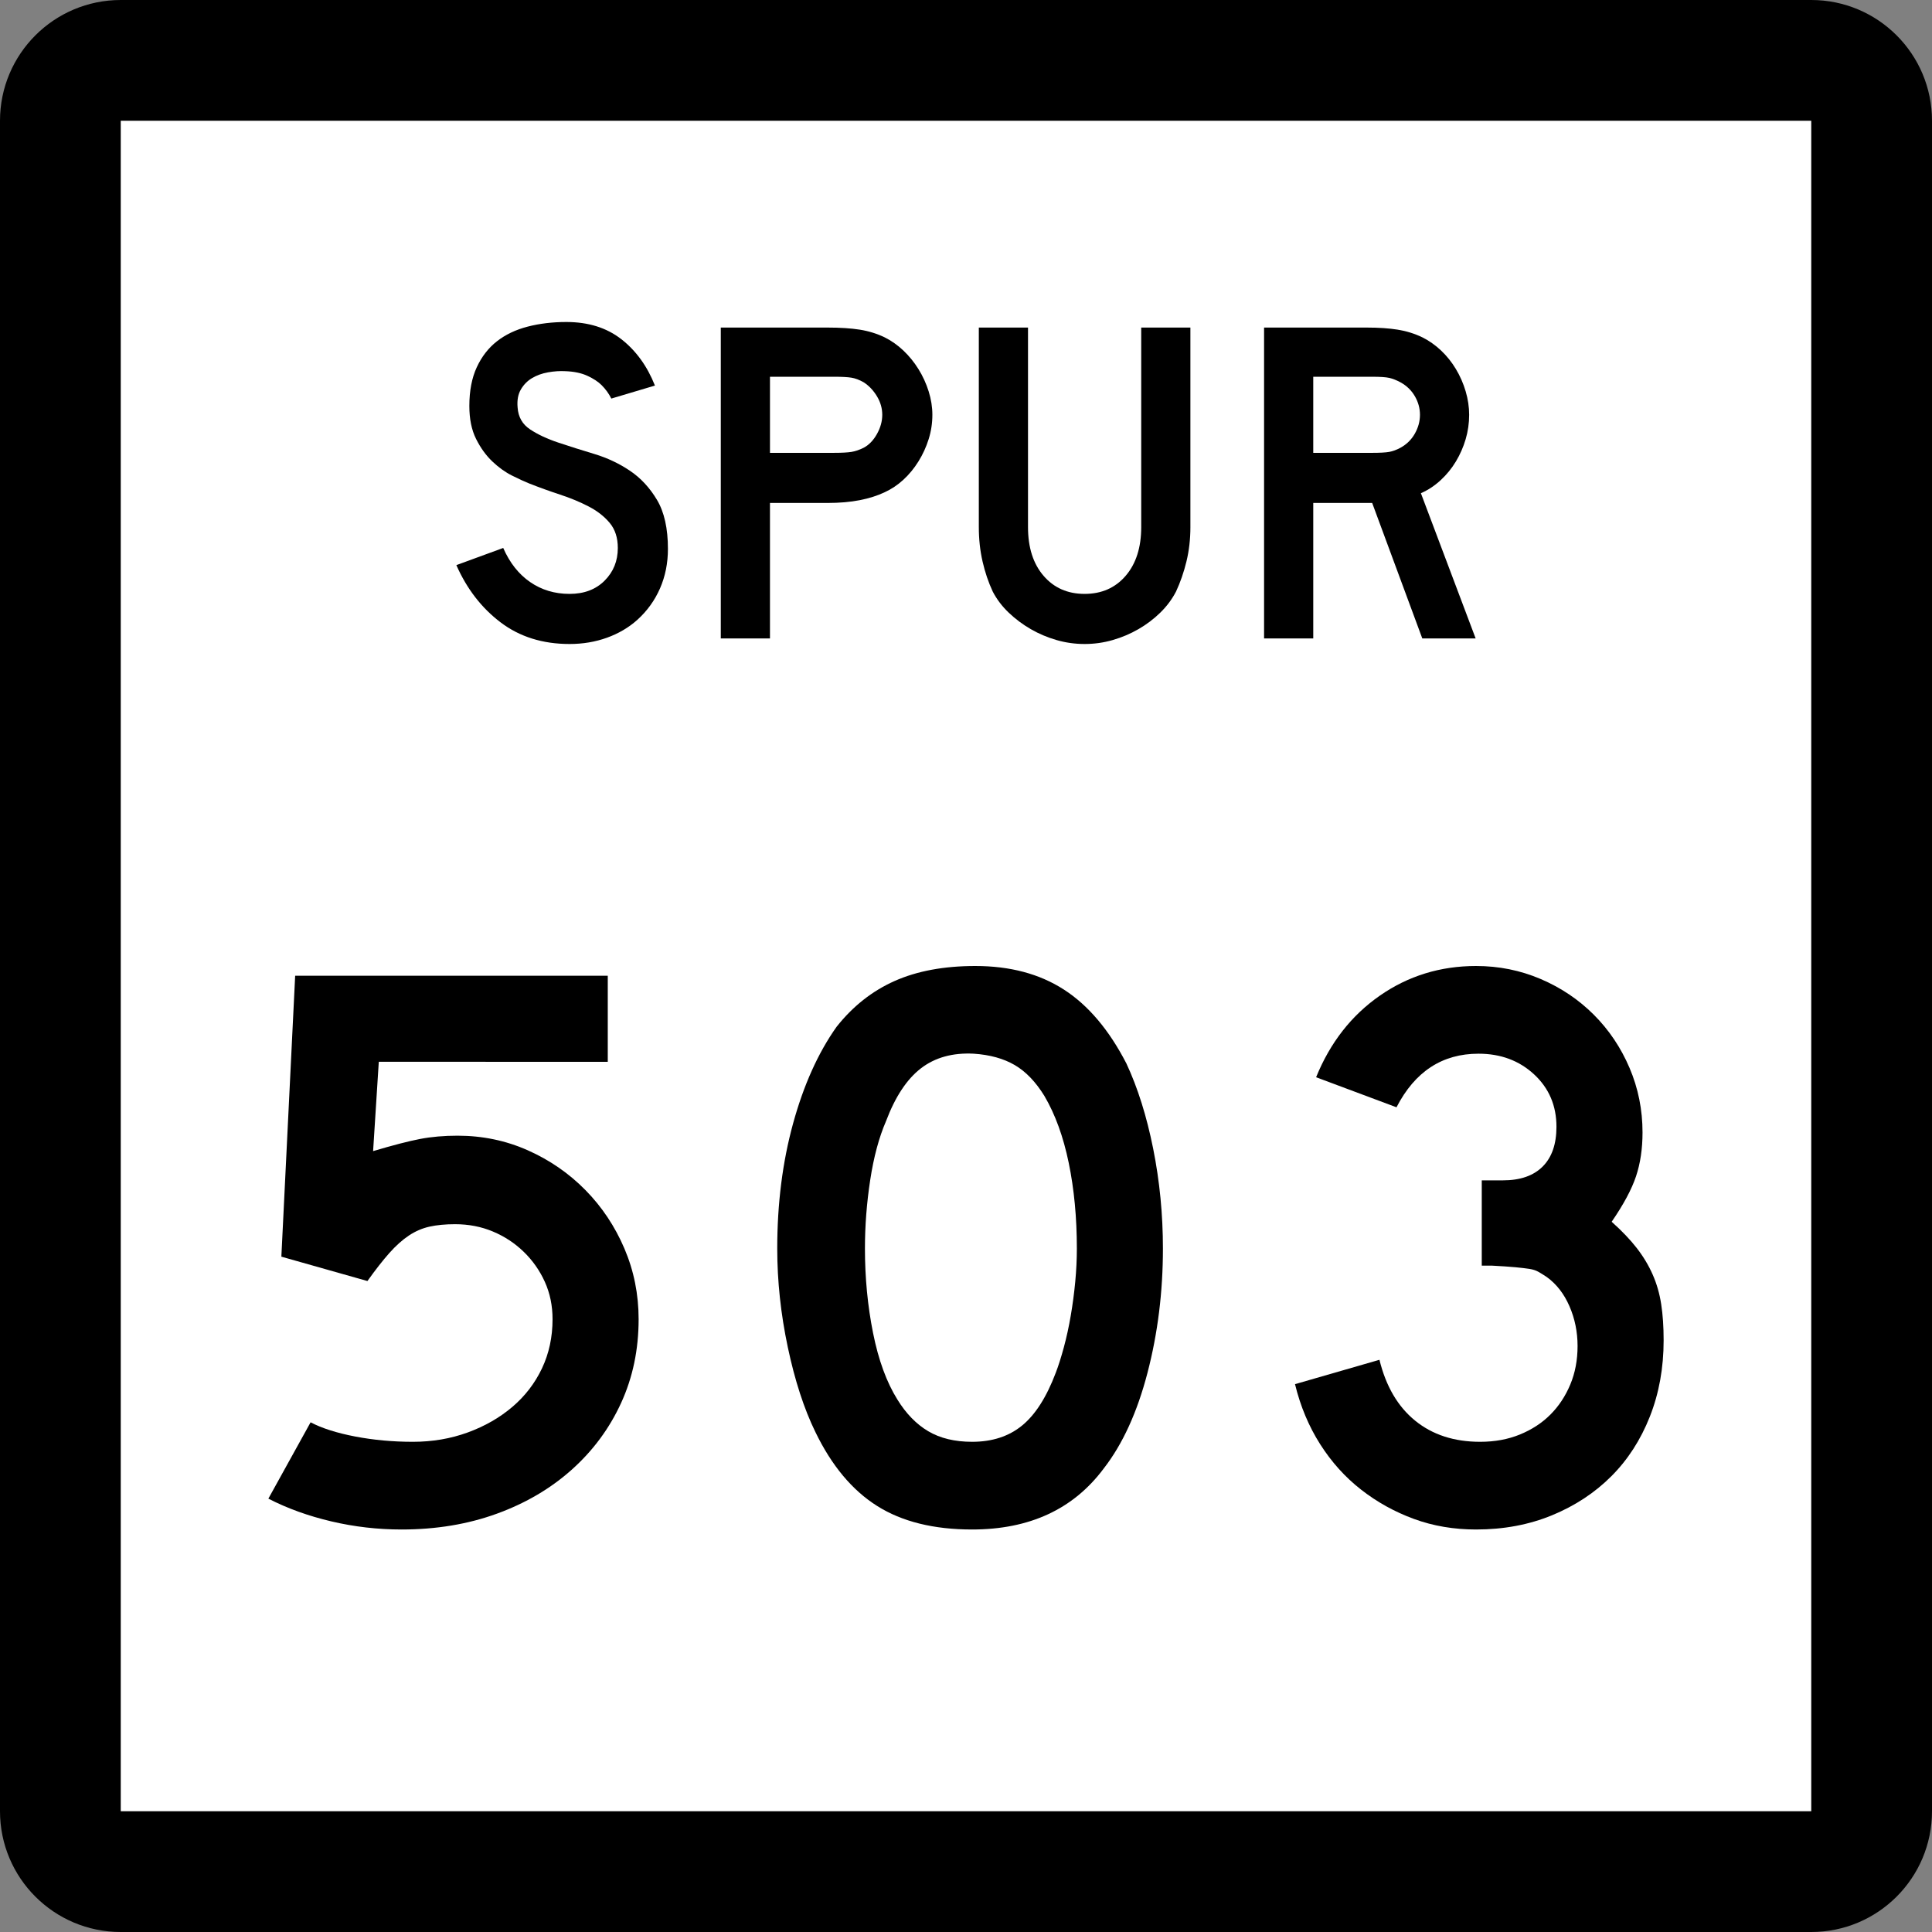 <?xml version="1.0" encoding="utf-8"?>
<!-- Generator: Adobe Illustrator 12.0.0, SVG Export Plug-In . SVG Version: 6.00 Build 51448)  -->
<!DOCTYPE svg PUBLIC "-//W3C//DTD SVG 1.1//EN" "http://www.w3.org/Graphics/SVG/1.1/DTD/svg11.dtd">
<svg  version="1.1" id="Layer_1" xmlns="http://www.w3.org/2000/svg" xmlns:xlink="http://www.w3.org/1999/xlink" width="384" height="384" viewBox="0 0 384 384"
	 overflow="visible" enable-background="new 0 0 384 384" xml:space="preserve">
<rect x="0" y="0" width="384" height="384" fill="#808080" stroke="none"/>
<g>
	<g>
		<path d="M0,24C0,10.745,10.745,0,24,0h336c13.255,0,24,10.745,24,24v336c0,13.255-10.745,24-24,24H24
			c-13.255,0-24-10.745-24-24V24L0,24z"/>
		<path d="M192,192"/>
	</g>
	<g>
		<polygon fill="#FFFFFF" points="24,24 360,24 360,360 24,360 24,24 		"/>
		<path fill="#FFFFFF" d="M192,192"/>
	</g>
	<g>
		<path fill-rule="evenodd" clip-rule="evenodd" d="M132.756,109.095c0,2.828-0.522,5.441-1.568,7.838
			c-1.045,2.398-2.551,4.488-4.519,6.271c-1.721,1.537-3.734,2.72-6.04,3.55
			S115.849,128,113.205,128c-5.349,0-9.913-1.429-13.694-4.288
			s-6.717-6.655-8.807-11.389l9.313-3.412c1.292,2.951,3.074,5.21,5.35,6.778
			c2.274,1.568,4.887,2.352,7.838,2.352c2.89,0,5.21-0.876,6.963-2.628
			c1.752-1.752,2.628-3.919,2.628-6.501c0-2.029-0.538-3.689-1.614-4.98
			s-2.474-2.382-4.196-3.273c-1.722-0.892-3.612-1.675-5.672-2.352
			s-4.104-1.414-6.132-2.213c-0.922-0.369-2.059-0.892-3.412-1.568
			c-1.353-0.676-2.659-1.614-3.919-2.812c-1.26-1.199-2.336-2.69-3.228-4.473
			c-0.891-1.783-1.337-3.965-1.337-6.548c0-3.012,0.492-5.579,1.476-7.7
			c0.983-2.121,2.32-3.842,4.011-5.164s3.719-2.29,6.086-2.905
			S109.793,64,112.56,64c4.365,0,8.008,1.137,10.928,3.412s5.149,5.349,6.686,9.222
			l-8.669,2.583c-0.492-0.984-1.137-1.875-1.937-2.674
			c-0.676-0.676-1.614-1.292-2.812-1.845c-1.199-0.553-2.659-0.86-4.381-0.922
			c-1.106-0.062-2.259,0.015-3.458,0.23c-1.199,0.215-2.259,0.6-3.182,1.153
			c-0.922,0.553-1.66,1.306-2.213,2.259c-0.554,0.953-0.769,2.136-0.646,3.55
			c0.123,1.906,0.953,3.366,2.49,4.38c1.537,1.015,3.412,1.891,5.625,2.628
			c2.213,0.738,4.596,1.491,7.146,2.259c2.552,0.769,4.903,1.875,7.055,3.32
			c2.152,1.445,3.95,3.381,5.396,5.81
			C132.033,101.794,132.756,105.038,132.756,109.095z"/>
		<path fill-rule="evenodd" clip-rule="evenodd" d="M185.316,82.444c0,1.66-0.246,3.274-0.738,4.841
			c-0.492,1.568-1.168,3.043-2.029,4.427s-1.86,2.598-2.998,3.643
			c-1.137,1.045-2.382,1.875-3.734,2.49c-1.414,0.676-3.059,1.199-4.934,1.568
			c-1.875,0.369-4.012,0.553-6.409,0.553h-11.436v26.928h-9.775V65.106h21.211
			c2.521,0,4.657,0.139,6.409,0.415c1.752,0.277,3.396,0.784,4.934,1.522
			c1.353,0.676,2.598,1.552,3.734,2.628c1.138,1.076,2.137,2.306,2.998,3.689
			s1.537,2.859,2.029,4.426C185.07,79.354,185.316,80.907,185.316,82.444z
			 M175.356,82.444c0-1.291-0.354-2.521-1.061-3.689
			c-0.707-1.168-1.583-2.09-2.628-2.767c-0.861-0.492-1.675-0.799-2.444-0.922
			s-1.921-0.185-3.458-0.185h-12.727v15.124h12.727
			c1.537,0,2.689-0.062,3.458-0.185s1.583-0.399,2.444-0.83
			c1.045-0.553,1.921-1.46,2.628-2.72S175.356,83.735,175.356,82.444z"/>
		<path fill-rule="evenodd" clip-rule="evenodd" d="M236.601,104.761c0,2.398-0.261,4.672-0.783,6.824
			s-1.215,4.15-2.075,5.994c-0.799,1.537-1.845,2.936-3.135,4.196
			c-1.292,1.26-2.736,2.352-4.335,3.273c-1.599,0.922-3.305,1.645-5.118,2.167
			C219.341,127.739,217.48,128,215.575,128c-1.906,0-3.766-0.261-5.579-0.784
			c-1.814-0.523-3.521-1.245-5.119-2.167c-1.598-0.922-3.059-2.013-4.38-3.273
			s-2.382-2.659-3.182-4.196c-0.86-1.844-1.537-3.842-2.028-5.994
			c-0.492-2.152-0.738-4.426-0.738-6.824V65.106h9.775v39.654
			c0,4.058,1.029,7.285,3.09,9.683c2.059,2.397,4.779,3.597,8.161,3.597
			c3.381,0,6.102-1.199,8.161-3.597c2.06-2.398,3.09-5.625,3.09-9.683V65.106
			h9.774V104.761z"/>
		<path fill-rule="evenodd" clip-rule="evenodd" d="M282.691,126.894l-9.96-26.928h-11.712v26.928
			h-9.775V65.106H271.625c2.397,0,4.457,0.139,6.179,0.415
			c1.722,0.277,3.351,0.784,4.888,1.522c1.353,0.676,2.598,1.552,3.734,2.628
			c1.138,1.076,2.121,2.306,2.951,3.689s1.476,2.859,1.938,4.426
			c0.46,1.568,0.691,3.12,0.691,4.657c0,1.66-0.231,3.274-0.691,4.841
			c-0.462,1.568-1.107,3.043-1.938,4.427s-1.844,2.628-3.043,3.735
			c-1.199,1.106-2.506,1.967-3.92,2.582l10.883,28.865H282.691z M282.23,82.444
			c0-1.291-0.339-2.521-1.015-3.689c-0.677-1.168-1.63-2.09-2.858-2.767
			c-0.8-0.43-1.537-0.722-2.214-0.876s-1.813-0.23-3.412-0.23h-11.712v15.124
			h11.712c1.537,0,2.659-0.062,3.366-0.185s1.46-0.399,2.26-0.83
			c1.229-0.676,2.182-1.614,2.858-2.812
			C281.892,84.98,282.23,83.735,282.23,82.444z"/>
	</g>
</g>
<g>
	<path fill-rule="evenodd" clip-rule="evenodd" d="M126.931,262.202c0,6.024-1.157,11.565-3.47,16.622
		s-5.568,9.468-9.764,13.233c-4.196,3.766-9.172,6.697-14.928,8.795
		C93.013,302.951,86.692,304,79.807,304c-4.734,0-9.387-0.538-13.96-1.614
		c-4.572-1.076-8.741-2.582-12.507-4.519l8.392-15.17
		c2.26,1.184,5.218,2.125,8.876,2.824c3.658,0.699,7.478,1.049,11.458,1.049
		c3.874,0,7.504-0.618,10.893-1.855c3.39-1.237,6.348-2.933,8.876-5.084
		s4.492-4.707,5.89-7.665c1.399-2.959,2.099-6.214,2.099-9.764
		c0-2.69-0.512-5.164-1.533-7.424c-1.022-2.26-2.421-4.25-4.196-5.972
		c-1.775-1.722-3.819-3.065-6.133-4.034c-2.312-0.969-4.814-1.453-7.504-1.453
		c-1.937,0-3.631,0.162-5.084,0.484c-1.452,0.323-2.824,0.914-4.115,1.775
		s-2.582,2.018-3.873,3.47s-2.743,3.309-4.357,5.567l-17.106-4.842l2.744-55.838
		h62.132v17.106H75.288l-1.13,17.753c3.98-1.184,7.101-1.991,9.36-2.422
		c2.259-0.43,4.734-0.645,7.424-0.645c4.949,0,9.602,0.968,13.959,2.904
		c4.357,1.937,8.177,4.572,11.458,7.908c3.282,3.335,5.864,7.208,7.747,11.619
		S126.931,257.253,126.931,262.202z"/>
	<path fill-rule="evenodd" clip-rule="evenodd" d="M231.14,248.161c0,8.607-1.022,16.838-3.066,24.691
		c-2.044,7.854-4.949,14.202-8.714,19.043C213.334,299.966,204.619,304,193.215,304
		c-7.639,0-13.933-1.56-18.882-4.681c-4.949-3.119-9.038-8.015-12.265-14.686
		c-2.26-4.626-4.088-10.248-5.487-16.864s-2.098-13.153-2.098-19.608
		c0-8.93,1.049-17.214,3.147-24.854c2.098-7.639,4.976-14.039,8.634-19.204
		c3.228-4.089,7.074-7.128,11.539-9.118C182.268,192.995,187.62,192,193.86,192
		c6.886,0,12.749,1.56,17.591,4.681c4.841,3.119,8.983,8.015,12.426,14.686
		c2.26,4.842,4.035,10.49,5.326,16.945S231.14,241.384,231.14,248.161z
		 M214.033,248.161c0-6.133-0.538-11.808-1.614-17.025
		c-1.075-5.219-2.689-9.656-4.841-13.314c-1.722-2.797-3.686-4.842-5.891-6.133
		s-4.922-2.044-8.15-2.26c-4.196-0.215-7.692,0.754-10.49,2.905
		s-5.11,5.648-6.939,10.49c-1.399,3.228-2.448,7.128-3.147,11.7
		s-1.049,9.118-1.049,13.637c0,5.811,0.538,11.404,1.614,16.784
		s2.69,9.79,4.841,13.233c1.722,2.797,3.766,4.895,6.133,6.294
		c2.367,1.398,5.271,2.098,8.715,2.098c3.98,0,7.289-1.075,9.925-3.228
		s4.868-5.648,6.697-10.49c0.538-1.398,1.076-3.093,1.614-5.083
		c0.537-1.991,0.995-4.089,1.371-6.294c0.377-2.205,0.673-4.438,0.888-6.697
		C213.926,252.519,214.033,250.313,214.033,248.161z"/>
	<path fill-rule="evenodd" clip-rule="evenodd" d="M330.66,266.397c0,5.487-0.914,10.544-2.743,15.17
		c-1.829,4.627-4.384,8.58-7.666,11.861c-3.281,3.282-7.208,5.864-11.78,7.747
		S298.868,304,293.381,304c-4.411,0-8.526-0.699-12.346-2.099
		c-3.819-1.398-7.316-3.334-10.49-5.809s-5.891-5.488-8.149-9.038
		c-2.26-3.55-3.927-7.531-5.003-11.942l16.783-4.842
		c1.291,5.271,3.658,9.307,7.102,12.104c3.442,2.798,7.746,4.196,12.91,4.196
		c2.905,0,5.541-0.483,7.908-1.452s4.384-2.286,6.052-3.954
		c1.667-1.667,2.985-3.657,3.954-5.972c0.969-2.312,1.452-4.867,1.452-7.665
		s-0.538-5.433-1.614-7.907c-1.075-2.475-2.582-4.412-4.519-5.811
		c-0.646-0.43-1.21-0.779-1.694-1.049s-1.076-0.457-1.775-0.564
		s-1.613-0.216-2.743-0.323s-2.717-0.216-4.761-0.323h-1.937v-17.429v0.483h0.483
		h0.323h3.39c3.442,0,6.078-0.914,7.907-2.742
		c1.829-1.83,2.743-4.466,2.743-7.908c0-4.196-1.479-7.666-4.438-10.41
		c-2.959-2.742-6.644-4.115-11.055-4.115c-7.209,0-12.642,3.551-16.3,10.652
		l-15.978-5.972c2.798-6.886,7.021-12.292,12.669-16.219S286.28,192,293.381,192
		c4.52,0,8.795,0.86,12.83,2.582c4.034,1.722,7.558,4.089,10.57,7.101
		c3.013,3.013,5.38,6.536,7.102,10.57c1.721,4.035,2.582,8.312,2.582,12.83
		c0,3.229-0.431,6.133-1.291,8.715c-0.861,2.582-2.475,5.595-4.842,9.037
		c2.044,1.83,3.712,3.578,5.003,5.246c1.291,1.667,2.34,3.416,3.146,5.244
		c0.808,1.83,1.372,3.793,1.694,5.891
		C330.499,261.313,330.66,263.708,330.66,266.397z"/>
</g>
</svg>
